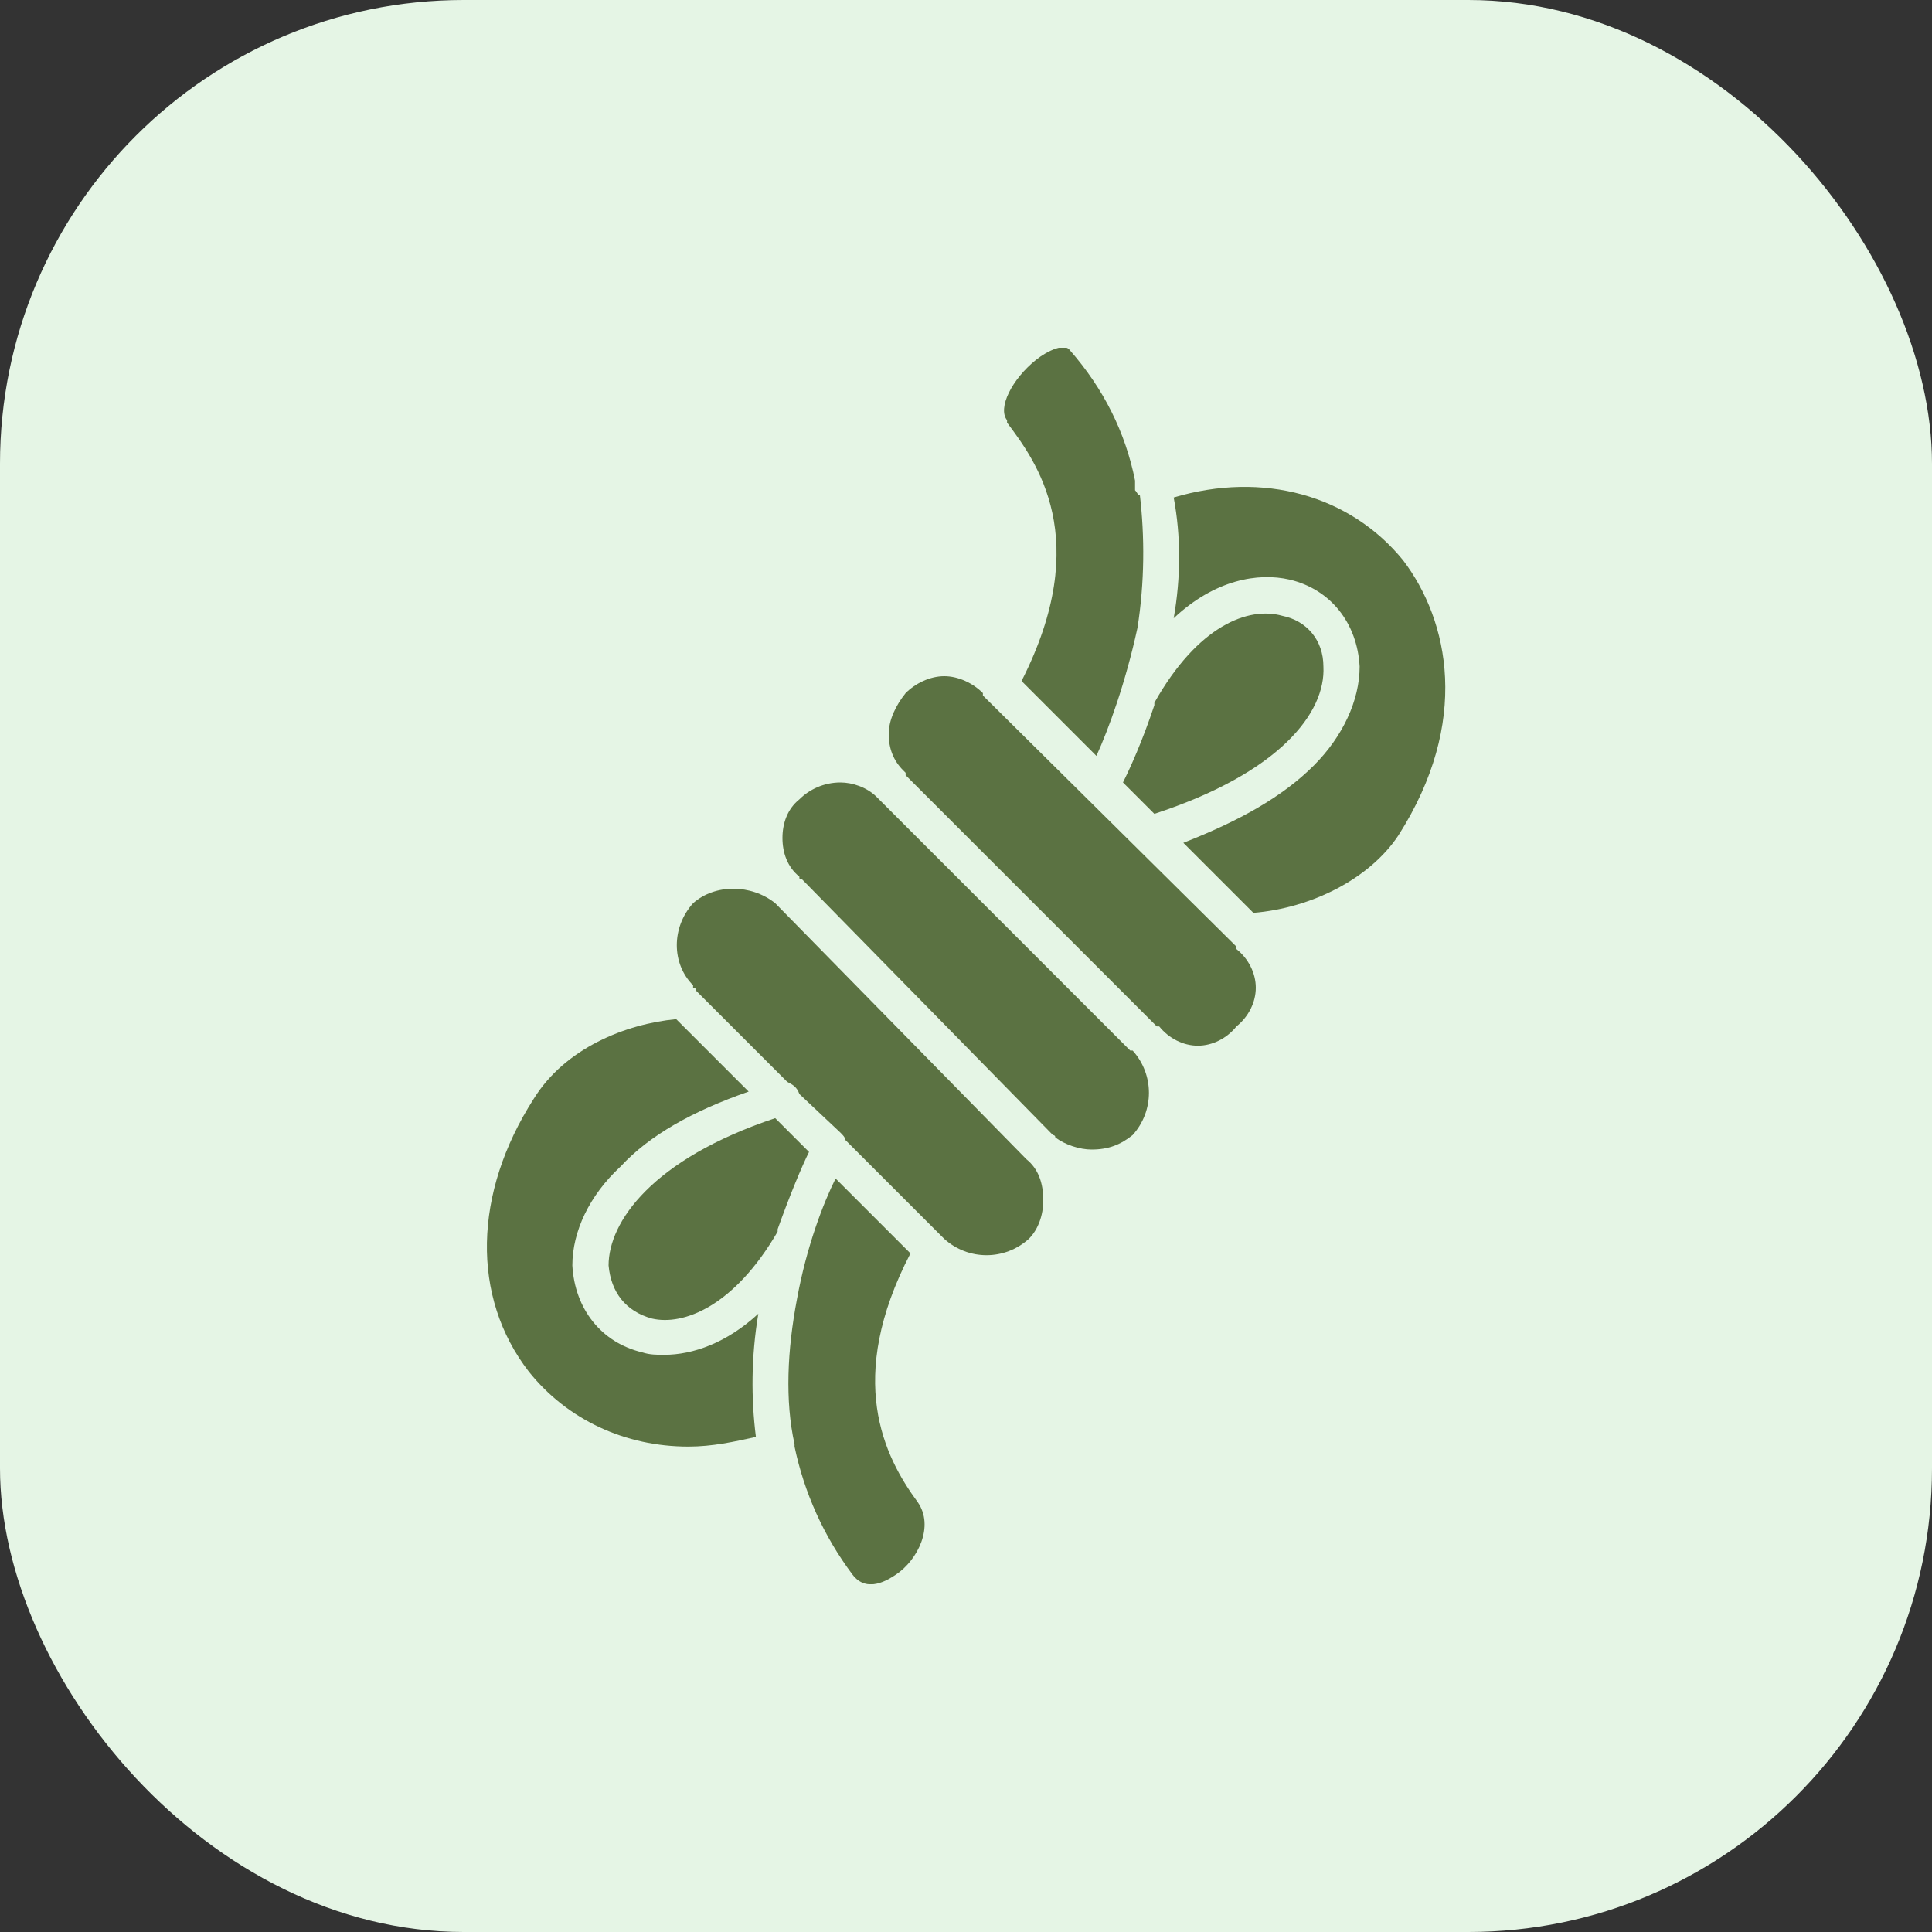 <svg width="100" height="100" viewBox="0 0 100 100" fill="none" xmlns="http://www.w3.org/2000/svg">
<rect x="0" y="0" width="100" height="100" fill="#333333" stroke="none"/>
<rect width="100" height="100" rx="24" fill="#E5F5E5"/>
<g clip-path="url(#clip0_700_3271)">
<path fill-rule="evenodd" clip-rule="evenodd" d="M52.125 21.875C53.625 23.875 56.625 27.875 52.875 35.25L56.75 39.125C57.375 37.75 58.25 35.375 58.875 32.5C59.25 30.125 59.25 27.75 59 25.625C58.875 25.625 58.875 25.5 58.75 25.375C58.75 25.25 58.75 25 58.75 24.875C58.25 22.375 57.125 20.125 55.375 18.125C55.125 17.75 54.25 18.125 53.625 18.625C52.375 19.625 51.625 21.125 52.125 21.75V21.875Z" fill="#5B7242"/>
<path fill-rule="evenodd" clip-rule="evenodd" d="M60.75 25.75C61.125 27.75 61.125 29.875 60.75 32C62.875 30 65.125 29.625 66.75 30C68.875 30.5 70.25 32.25 70.375 34.5C70.375 36.25 69.5 38.125 68 39.625C66.375 41.25 64.125 42.5 61.25 43.625L64.875 47.25C67.875 47 70.875 45.5 72.375 43.25C76.125 37.375 75 32.125 72.625 29C69.875 25.625 65.375 24.375 60.75 25.75Z" fill="#5B7242"/>
<path fill-rule="evenodd" clip-rule="evenodd" d="M66.375 31.875C64.625 31.375 62 32.375 59.75 36.375V36.5C59.125 38.375 58.5 39.75 58.125 40.5L59.75 42.125C66.25 40 68.625 36.875 68.5 34.5C68.5 33.125 67.625 32.125 66.375 31.875Z" fill="#5B7242"/>
<path fill-rule="evenodd" clip-rule="evenodd" d="M46.875 40.125L59.875 53.125H60C60.5 53.75 61.25 54.125 62 54.125C62.75 54.125 63.5 53.75 64 53.125C64.625 52.625 65 51.875 65 51.125C65 50.375 64.625 49.625 64 49.125V49L50.875 36V35.875C50.375 35.375 49.625 35 48.875 35C48.125 35 47.375 35.375 46.875 35.875C46.375 36.5 46 37.25 46 38C46 38.75 46.25 39.375 46.75 39.875L46.875 40V40.125Z" fill="#5B7242"/>
<path fill-rule="evenodd" clip-rule="evenodd" d="M41.5 45.5L54.5 58.75C54.5 58.75 54.625 58.75 54.625 58.875C55.125 59.25 55.875 59.5 56.5 59.5C57.375 59.5 58 59.25 58.625 58.75C59.75 57.5 59.75 55.625 58.625 54.375C58.5 54.375 58.5 54.375 58.5 54.375L45.5 41.375L45.375 41.25C44.875 40.75 44.125 40.5 43.5 40.5C42.625 40.5 41.875 40.875 41.375 41.375C40.75 41.875 40.5 42.625 40.5 43.375C40.5 44.125 40.75 44.875 41.375 45.375C41.375 45.5 41.375 45.5 41.5 45.5Z" fill="#5B7242"/>
<path fill-rule="evenodd" clip-rule="evenodd" d="M35.875 46.75C34.75 48 34.75 49.875 35.875 51V51.125C36 51.125 36 51.125 36 51.25L40.75 56C41 56.125 41.25 56.25 41.375 56.625L43.5 58.625C43.625 58.75 43.75 58.875 43.75 59L48.875 64.125C50.125 65.25 52 65.25 53.25 64.125C53.75 63.625 54 62.875 54 62.125C54 61.25 53.75 60.5 53.125 60L40.125 46.75C38.875 45.75 37 45.75 35.875 46.75Z" fill="#5B7242"/>
<path fill-rule="evenodd" clip-rule="evenodd" d="M35 52.75C32.375 53 29.25 54.25 27.625 56.875C24.5 61.75 24.375 67.125 27.375 71C29.375 73.5 32.375 74.875 35.625 74.875C36.875 74.875 38 74.625 39.125 74.375C38.875 72.375 38.875 70.25 39.25 68C37.625 69.5 35.875 70.125 34.375 70.125C34 70.125 33.625 70.125 33.25 70C31.125 69.5 29.75 67.75 29.625 65.5C29.625 63.75 30.5 61.875 32.125 60.375C33.625 58.75 35.875 57.5 38.75 56.5L35 52.75Z" fill="#5B7242"/>
<path fill-rule="evenodd" clip-rule="evenodd" d="M40.125 57.875C33.75 60 31.5 63.25 31.5 65.5C31.625 66.875 32.375 67.875 33.75 68.25C35.375 68.625 38 67.625 40.25 63.75V63.625C40.875 61.875 41.5 60.375 41.875 59.625L40.125 57.875Z" fill="#5B7242"/>
<path fill-rule="evenodd" clip-rule="evenodd" d="M41.25 67.25C40.75 69.875 40.625 72.5 41.125 74.75V74.875C41.625 77.25 42.625 79.5 44.125 81.5C44.875 82.5 46 81.75 46.375 81.5C47.5 80.75 48.375 79 47.5 77.75C45.75 75.375 43.75 71.375 47.125 64.875L43.25 61C42.625 62.25 41.75 64.5 41.25 67.25Z" fill="#5B7242"/>
</g>
<defs>
<clipPath id="clip0_700_3271">
<rect width="64" height="64" fill="white" transform="translate(18 18)"/>
</clipPath>
</defs>
</svg>
